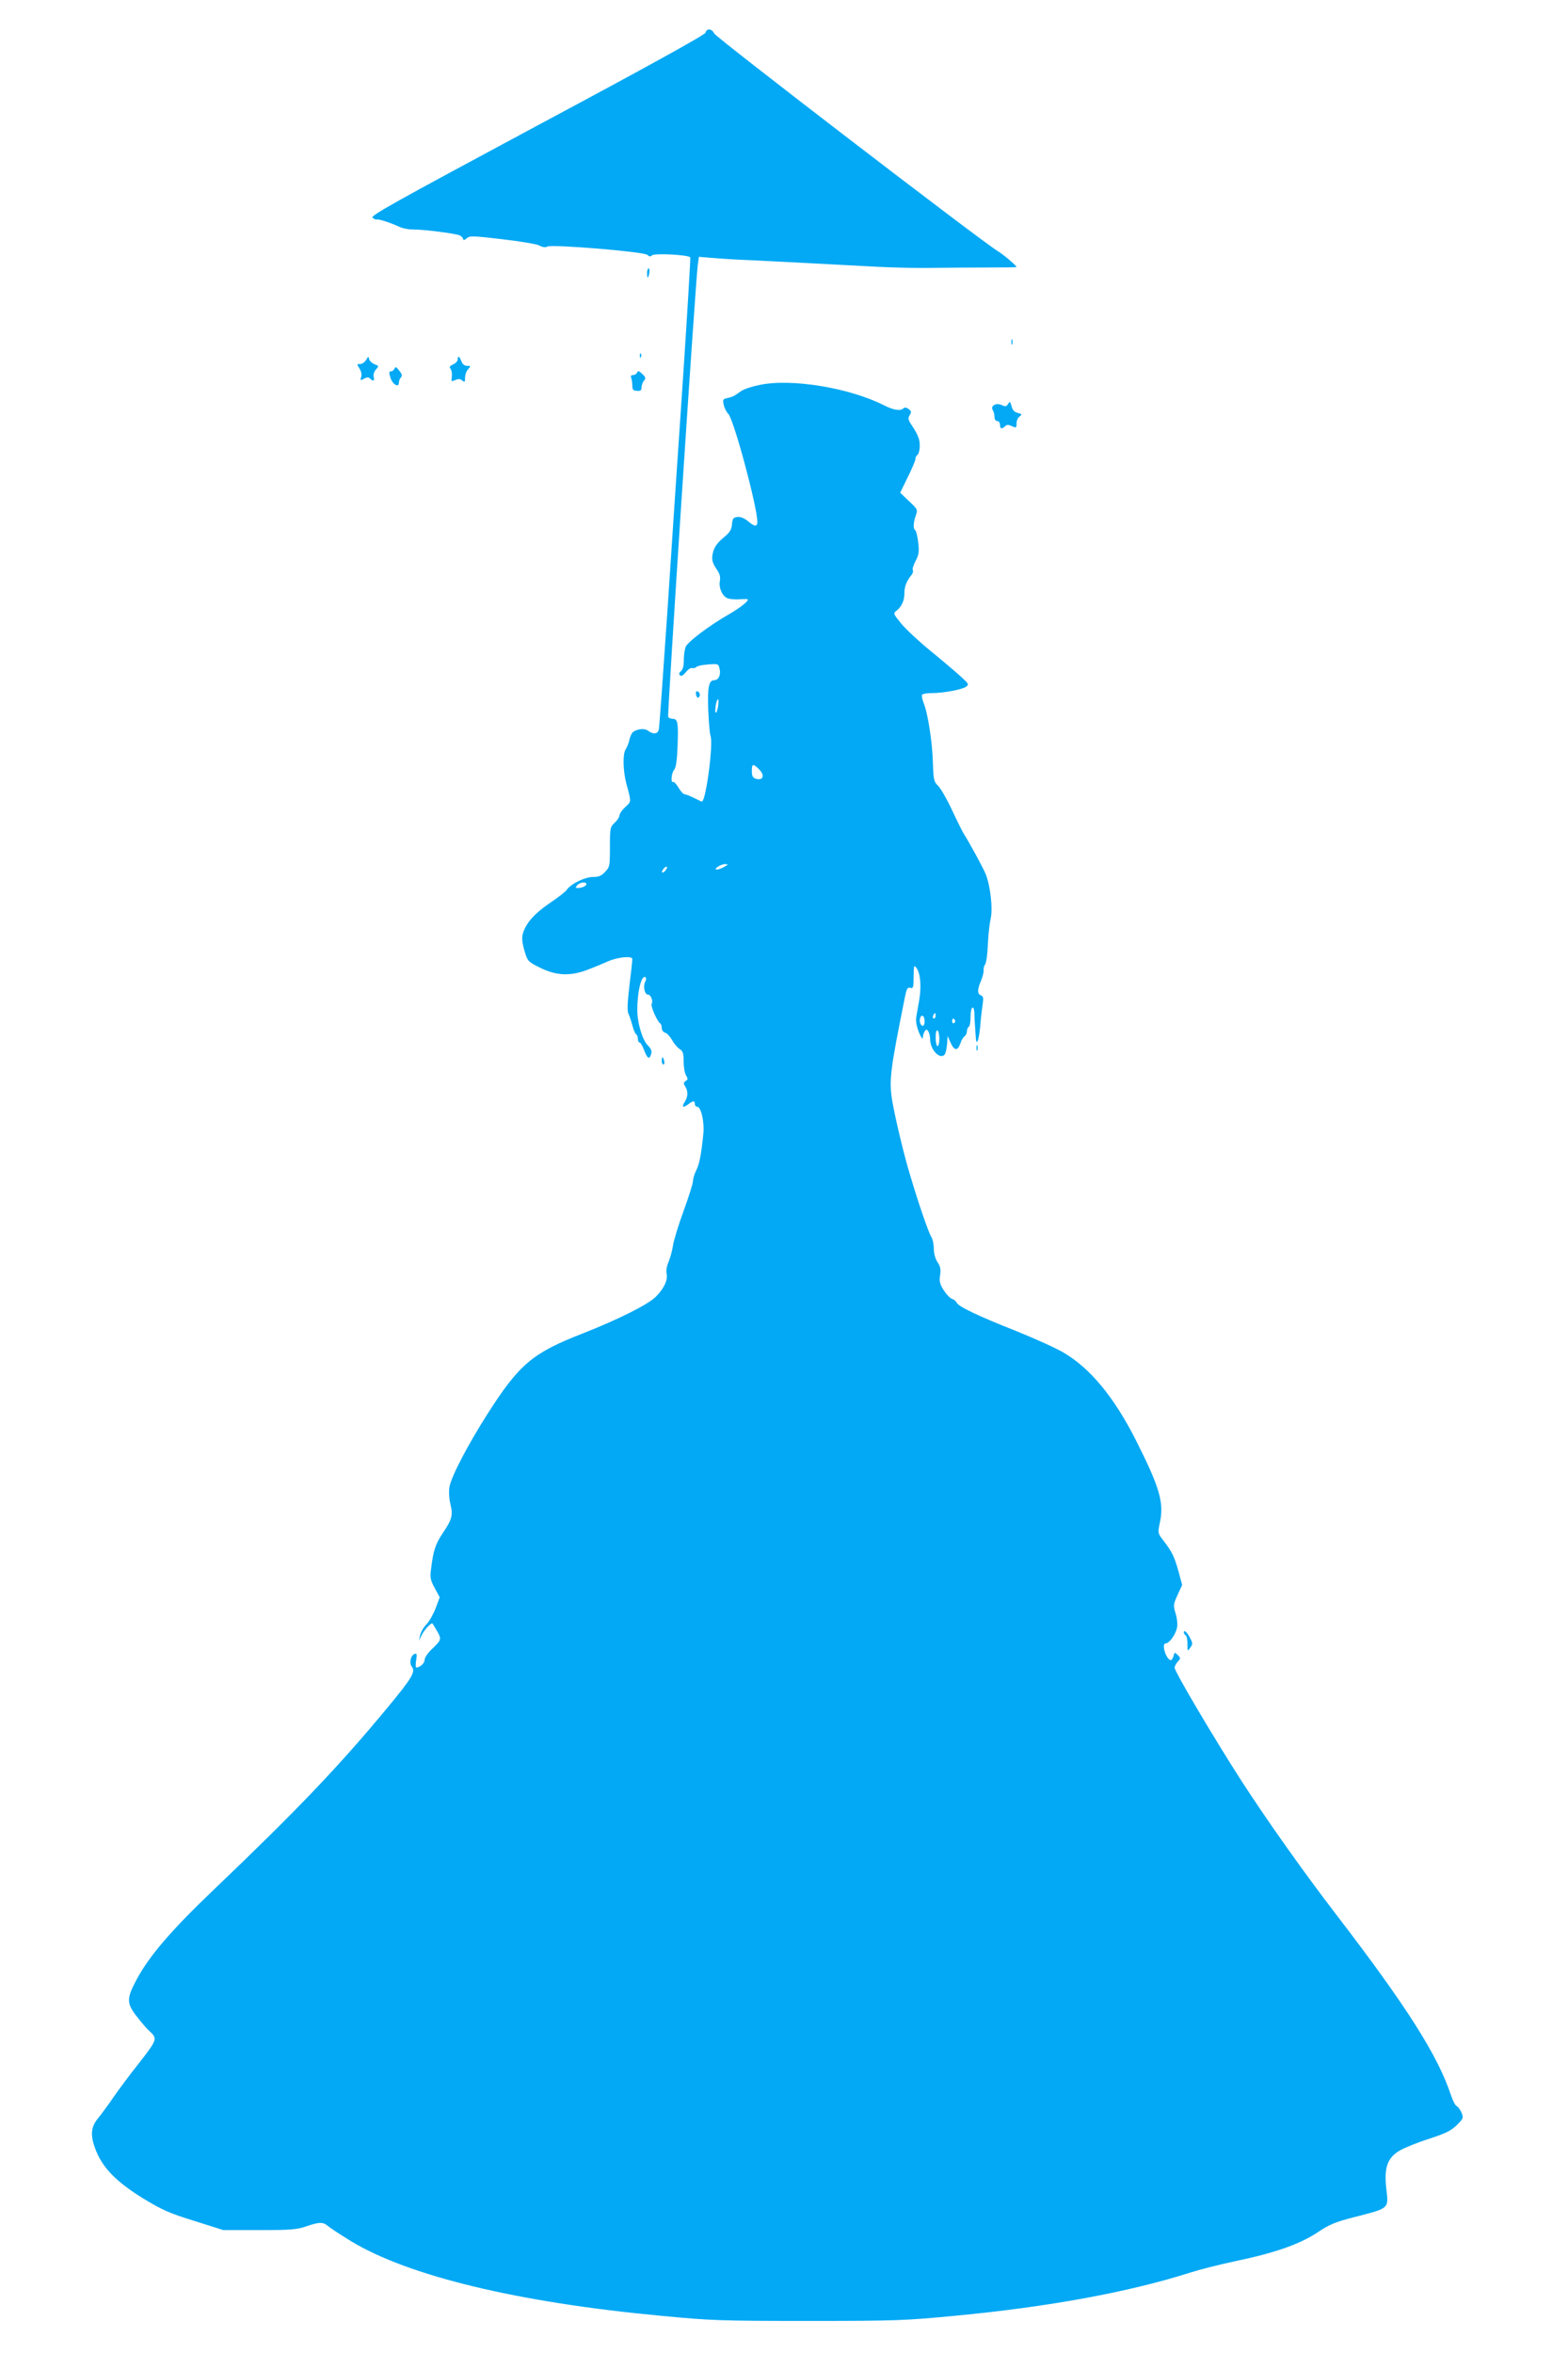 <?xml version="1.0" standalone="no"?>
<!DOCTYPE svg PUBLIC "-//W3C//DTD SVG 20010904//EN"
 "http://www.w3.org/TR/2001/REC-SVG-20010904/DTD/svg10.dtd">
<svg version="1.0" xmlns="http://www.w3.org/2000/svg"
 width="853pt" height="1280pt" viewBox="0 0 853 1280"
 preserveAspectRatio="xMidYMid meet">
<g transform="translate(0,1280) scale(0.1,-0.1)"
fill="#03a9f4" stroke="none">
<path d="M3838 12622 c-4 -12 -311 -182 -917 -506 -793 -426 -909 -490 -894
-501 10 -7 21 -11 24 -9 7 4 76 -18 124 -41 17 -7 48 -14 70 -13 59 0 237 -22
257 -33 10 -5 18 -15 18 -21 0 -6 8 -4 18 5 16 15 31 15 192 -4 96 -11 188
-26 203 -34 19 -10 34 -12 45 -6 26 13 523 -28 543 -45 11 -10 18 -11 26 -3
13 13 199 3 208 -11 2 -4 -16 -304 -40 -666 -25 -362 -63 -933 -85 -1269 -23
-335 -43 -620 -46 -632 -5 -26 -30 -29 -58 -8 -19 15 -59 11 -83 -7 -6 -5 -15
-24 -19 -41 -3 -17 -13 -42 -21 -54 -16 -25 -14 -117 5 -188 27 -98 27 -95 -7
-125 -17 -16 -31 -36 -31 -45 0 -9 -12 -27 -26 -40 -25 -24 -26 -29 -26 -132
0 -103 -1 -109 -26 -135 -20 -22 -35 -28 -66 -28 -44 0 -120 -37 -143 -70 -7
-10 -41 -37 -75 -60 -82 -55 -125 -97 -149 -142 -23 -45 -24 -69 -4 -136 15
-49 19 -54 78 -83 90 -46 166 -50 260 -15 40 15 90 36 112 46 54 24 135 33
135 13 0 -7 -7 -73 -16 -145 -11 -94 -13 -137 -5 -152 5 -11 15 -40 21 -63 6
-23 15 -45 20 -48 6 -3 10 -15 10 -26 0 -10 4 -19 9 -19 5 0 17 -20 26 -45 18
-46 29 -50 38 -15 4 14 -3 28 -18 43 -30 28 -59 125 -58 197 0 99 23 188 44
175 5 -4 5 -13 -1 -25 -13 -24 -3 -70 15 -70 16 0 29 -35 20 -50 -7 -11 30
-96 46 -106 5 -3 9 -14 9 -26 0 -11 8 -22 18 -25 10 -2 26 -20 37 -38 10 -19
28 -41 41 -50 19 -12 23 -23 23 -69 0 -30 6 -64 13 -75 11 -18 11 -23 -2 -31
-12 -8 -13 -13 -2 -30 16 -27 15 -56 -4 -85 -18 -28 -8 -33 22 -10 25 19 34
19 34 0 0 -8 6 -15 13 -15 21 0 40 -84 33 -148 -11 -112 -22 -167 -39 -199 -9
-18 -17 -43 -17 -56 0 -13 -23 -86 -51 -163 -28 -76 -54 -161 -58 -189 -4 -27
-15 -67 -24 -89 -10 -21 -14 -49 -11 -62 9 -35 -14 -83 -59 -128 -44 -43 -206
-124 -400 -200 -271 -106 -342 -166 -514 -435 -108 -169 -199 -344 -208 -399
-4 -24 -2 -64 5 -92 15 -63 10 -82 -42 -160 -40 -60 -51 -94 -64 -201 -5 -39
-2 -55 21 -97 l27 -50 -22 -59 c-12 -32 -34 -71 -50 -88 -16 -16 -31 -43 -35
-60 l-6 -30 14 30 c14 29 54 72 60 64 2 -2 13 -21 26 -43 24 -43 23 -46 -36
-102 -18 -18 -33 -41 -33 -52 0 -19 -26 -42 -46 -42 -3 0 -4 18 0 40 5 33 4
38 -9 34 -21 -8 -30 -51 -15 -69 22 -27 2 -61 -127 -217 -268 -324 -490 -557
-957 -1003 -225 -215 -346 -356 -414 -484 -54 -102 -54 -127 2 -199 24 -31 54
-66 66 -77 48 -43 47 -47 -51 -173 -51 -64 -115 -150 -143 -191 -28 -41 -66
-92 -83 -113 -41 -49 -43 -98 -9 -180 38 -93 113 -168 252 -254 107 -65 143
-81 281 -124 l158 -50 196 0 c170 0 204 3 254 20 72 25 93 25 119 2 12 -10 68
-47 125 -82 314 -190 907 -333 1686 -406 271 -26 323 -28 800 -28 479 0 528 2
800 28 507 48 944 128 1280 235 50 16 160 44 245 62 215 45 347 91 445 155 67
45 99 58 200 84 198 51 189 44 176 160 -12 111 7 164 74 203 28 16 100 45 160
64 89 29 117 43 149 73 37 37 38 40 27 68 -7 17 -19 33 -26 36 -7 2 -21 28
-31 58 -72 218 -242 485 -624 983 -178 232 -370 503 -511 720 -146 226 -369
602 -369 624 0 8 8 23 17 33 16 17 16 20 0 36 -17 16 -18 16 -23 -6 -4 -12
-10 -22 -14 -22 -25 0 -54 90 -29 91 20 0 55 49 62 86 4 18 0 53 -8 78 -13 43
-12 49 11 100 l25 54 -21 78 c-23 80 -34 102 -83 166 -29 38 -29 39 -17 97 23
107 -2 191 -130 445 -120 237 -249 393 -396 479 -43 25 -159 77 -258 117 -205
81 -314 133 -322 154 -3 8 -15 17 -25 20 -11 4 -31 25 -45 47 -21 33 -25 48
-20 82 5 31 2 48 -14 71 -12 18 -20 47 -20 73 0 23 -6 53 -14 65 -14 21 -68
177 -114 332 -33 107 -79 300 -97 400 -20 115 -14 166 68 573 9 44 14 53 29
49 16 -5 18 2 18 61 1 60 2 65 15 48 22 -29 28 -99 16 -173 -7 -38 -14 -81
-17 -98 -3 -18 3 -51 15 -80 11 -27 20 -41 21 -30 0 11 5 27 10 35 9 13 11 13
20 0 5 -8 10 -28 10 -43 0 -57 54 -113 79 -83 5 6 11 32 13 56 l3 45 17 -38
c20 -44 38 -44 53 -1 5 16 15 33 22 37 7 4 13 17 13 27 0 10 5 22 10 25 6 3
10 28 10 56 0 57 20 68 21 12 0 -21 2 -49 3 -63 1 -14 3 -40 4 -59 3 -55 16
-25 24 52 3 40 9 93 13 119 6 39 5 49 -9 54 -20 8 -20 32 1 80 9 22 15 47 14
57 -1 10 2 24 8 31 6 7 13 55 15 107 2 52 9 115 15 141 13 55 -1 176 -26 242
-14 34 -88 171 -123 226 -5 8 -33 64 -61 124 -28 60 -62 119 -76 132 -22 21
-25 31 -28 126 -3 113 -28 272 -51 326 -7 19 -11 38 -8 43 3 5 26 9 51 9 64 0
168 19 189 35 16 12 14 16 -28 54 -25 23 -99 86 -164 139 -65 53 -138 121
-162 151 -43 53 -44 55 -24 70 28 23 42 54 42 95 0 35 11 64 38 98 8 9 11 21
8 27 -4 5 3 28 15 50 18 34 20 50 14 101 -4 33 -11 63 -16 66 -12 7 -11 41 3
80 11 32 10 34 -37 78 l-48 46 41 84 c23 46 42 91 42 99 0 9 4 18 9 21 14 9
19 56 10 89 -5 17 -21 48 -36 69 -23 34 -25 42 -14 60 10 17 9 22 -6 33 -11 9
-22 10 -28 4 -16 -16 -54 -10 -105 16 -190 96 -506 148 -679 111 -40 -8 -85
-23 -99 -33 -40 -29 -46 -31 -74 -38 -25 -5 -27 -8 -21 -37 4 -18 15 -39 24
-48 29 -24 159 -507 159 -589 0 -28 -16 -26 -52 5 -20 16 -40 24 -57 22 -22
-3 -26 -8 -29 -40 -3 -31 -12 -45 -48 -74 -30 -25 -47 -49 -54 -74 -11 -41 -7
-60 23 -103 13 -20 17 -37 13 -58 -7 -37 15 -85 44 -94 11 -4 37 -6 58 -5 20
1 41 2 46 1 19 -2 -30 -43 -103 -85 -103 -59 -218 -146 -231 -174 -5 -13 -10
-45 -10 -71 0 -32 -5 -53 -15 -61 -11 -9 -13 -16 -6 -23 7 -7 17 -2 32 17 12
15 27 25 34 22 7 -2 17 0 23 6 6 6 35 12 65 14 55 4 55 4 62 -26 7 -33 -7 -60
-31 -60 -28 0 -36 -41 -31 -164 3 -66 8 -128 12 -137 17 -43 -25 -359 -47
-359 -2 0 -21 9 -43 20 -22 11 -45 20 -51 20 -7 0 -21 16 -33 36 -12 19 -24
33 -29 31 -14 -9 -10 48 5 65 10 12 16 48 19 129 5 127 1 149 -26 149 -10 0
-22 5 -25 10 -6 9 148 2359 161 2459 l6 44 86 -7 c48 -4 132 -9 187 -11 93 -4
241 -12 695 -36 96 -5 238 -8 315 -6 77 1 209 2 293 2 83 0 152 1 152 2 0 8
-68 66 -102 87 -87 52 -1533 1162 -1543 1184 -12 27 -41 29 -47 4z m68 -3668
c-4 -20 -10 -34 -13 -30 -3 3 -2 21 1 42 4 20 10 34 13 30 3 -3 2 -21 -1 -42z
m221 -336 c36 -34 26 -67 -17 -53 -15 5 -20 15 -20 41 0 40 6 42 37 12z m-187
-533 c-35 -20 -62 -19 -36 0 11 8 29 15 40 15 19 -1 19 -2 -4 -15z m-320 -20
c-7 -9 -15 -13 -18 -10 -3 2 1 11 8 20 7 9 15 13 18 10 3 -2 -1 -11 -8 -20z
m-430 -74 c0 -10 -24 -21 -47 -21 -13 0 -13 3 -3 15 13 16 50 21 50 6z m1900
-716 c0 -8 -4 -15 -10 -15 -5 0 -7 7 -4 15 4 8 8 15 10 15 2 0 4 -7 4 -15z
m-60 -31 c0 -27 -15 -32 -24 -9 -7 19 3 47 15 39 5 -3 9 -16 9 -30z m165 7 c3
-5 1 -12 -5 -16 -5 -3 -10 1 -10 9 0 18 6 21 15 7z m-85 -102 c0 -21 -4 -39
-10 -39 -5 0 -10 21 -10 46 0 27 4 43 10 39 6 -3 10 -24 10 -46z"/>
<path d="M3520 11315 c0 -14 2 -25 4 -25 2 0 6 11 8 25 3 14 1 25 -3 25 -5 0
-9 -11 -9 -25z"/>
<path d="M5502 10940 c0 -14 2 -19 5 -12 2 6 2 18 0 25 -3 6 -5 1 -5 -13z"/>
<path d="M3481 10864 c0 -11 3 -14 6 -6 3 7 2 16 -1 19 -3 4 -6 -2 -5 -13z"/>
<path d="M1992 10843 c-7 -13 -22 -23 -33 -23 -18 0 -19 -1 -3 -25 9 -14 13
-32 9 -45 -6 -20 -5 -21 15 -10 16 9 25 9 33 1 17 -17 26 -13 20 9 -3 12 2 29
12 40 17 19 17 20 -8 29 -14 6 -27 18 -29 28 -3 16 -5 15 -16 -4z"/>
<path d="M2490 10845 c0 -9 -11 -21 -25 -27 -19 -9 -22 -14 -14 -24 6 -8 9
-27 7 -43 -4 -27 -3 -28 19 -18 16 7 26 7 38 -3 13 -11 15 -8 15 15 0 16 7 37
17 47 15 17 15 18 -6 18 -14 0 -25 9 -31 25 -11 28 -20 33 -20 10z"/>
<path d="M2146 10795 c-3 -8 -12 -15 -19 -15 -11 0 -12 -7 -3 -34 11 -37 46
-57 46 -27 0 9 5 22 11 28 9 9 6 18 -9 37 -16 21 -21 23 -26 11z"/>
<path d="M3466 10774 c-3 -8 -13 -14 -22 -14 -11 0 -14 -5 -10 -16 3 -9 6 -28
6 -42 0 -22 5 -27 25 -28 19 -2 25 3 25 19 0 11 6 28 13 36 11 14 10 19 -9 37
-18 17 -24 19 -28 8z"/>
<path d="M5484 10603 c-9 -15 -15 -16 -35 -6 -31 14 -63 -5 -48 -28 5 -8 9
-24 9 -36 0 -14 6 -23 15 -23 8 0 15 -9 15 -20 0 -23 10 -26 28 -8 9 9 18 9
37 0 23 -11 25 -10 25 15 0 14 7 31 17 38 14 11 13 13 -10 19 -18 4 -29 15
-34 36 -7 27 -9 28 -19 13z"/>
<path d="M3787 9019 c4 -13 9 -17 15 -11 11 11 3 32 -12 32 -4 0 -6 -9 -3 -21z"/>
<path d="M5312 7100 c0 -14 2 -19 5 -12 2 6 2 18 0 25 -3 6 -5 1 -5 -13z"/>
<path d="M3600 7030 c0 -11 4 -20 9 -20 5 0 7 9 4 20 -3 11 -7 20 -9 20 -2 0
-4 -9 -4 -20z"/>
<path d="M6440 3921 c0 -5 5 -13 10 -16 6 -3 10 -25 10 -48 0 -40 0 -41 15
-19 14 19 14 24 0 51 -16 32 -35 49 -35 32z"/>
</g>
</svg>

